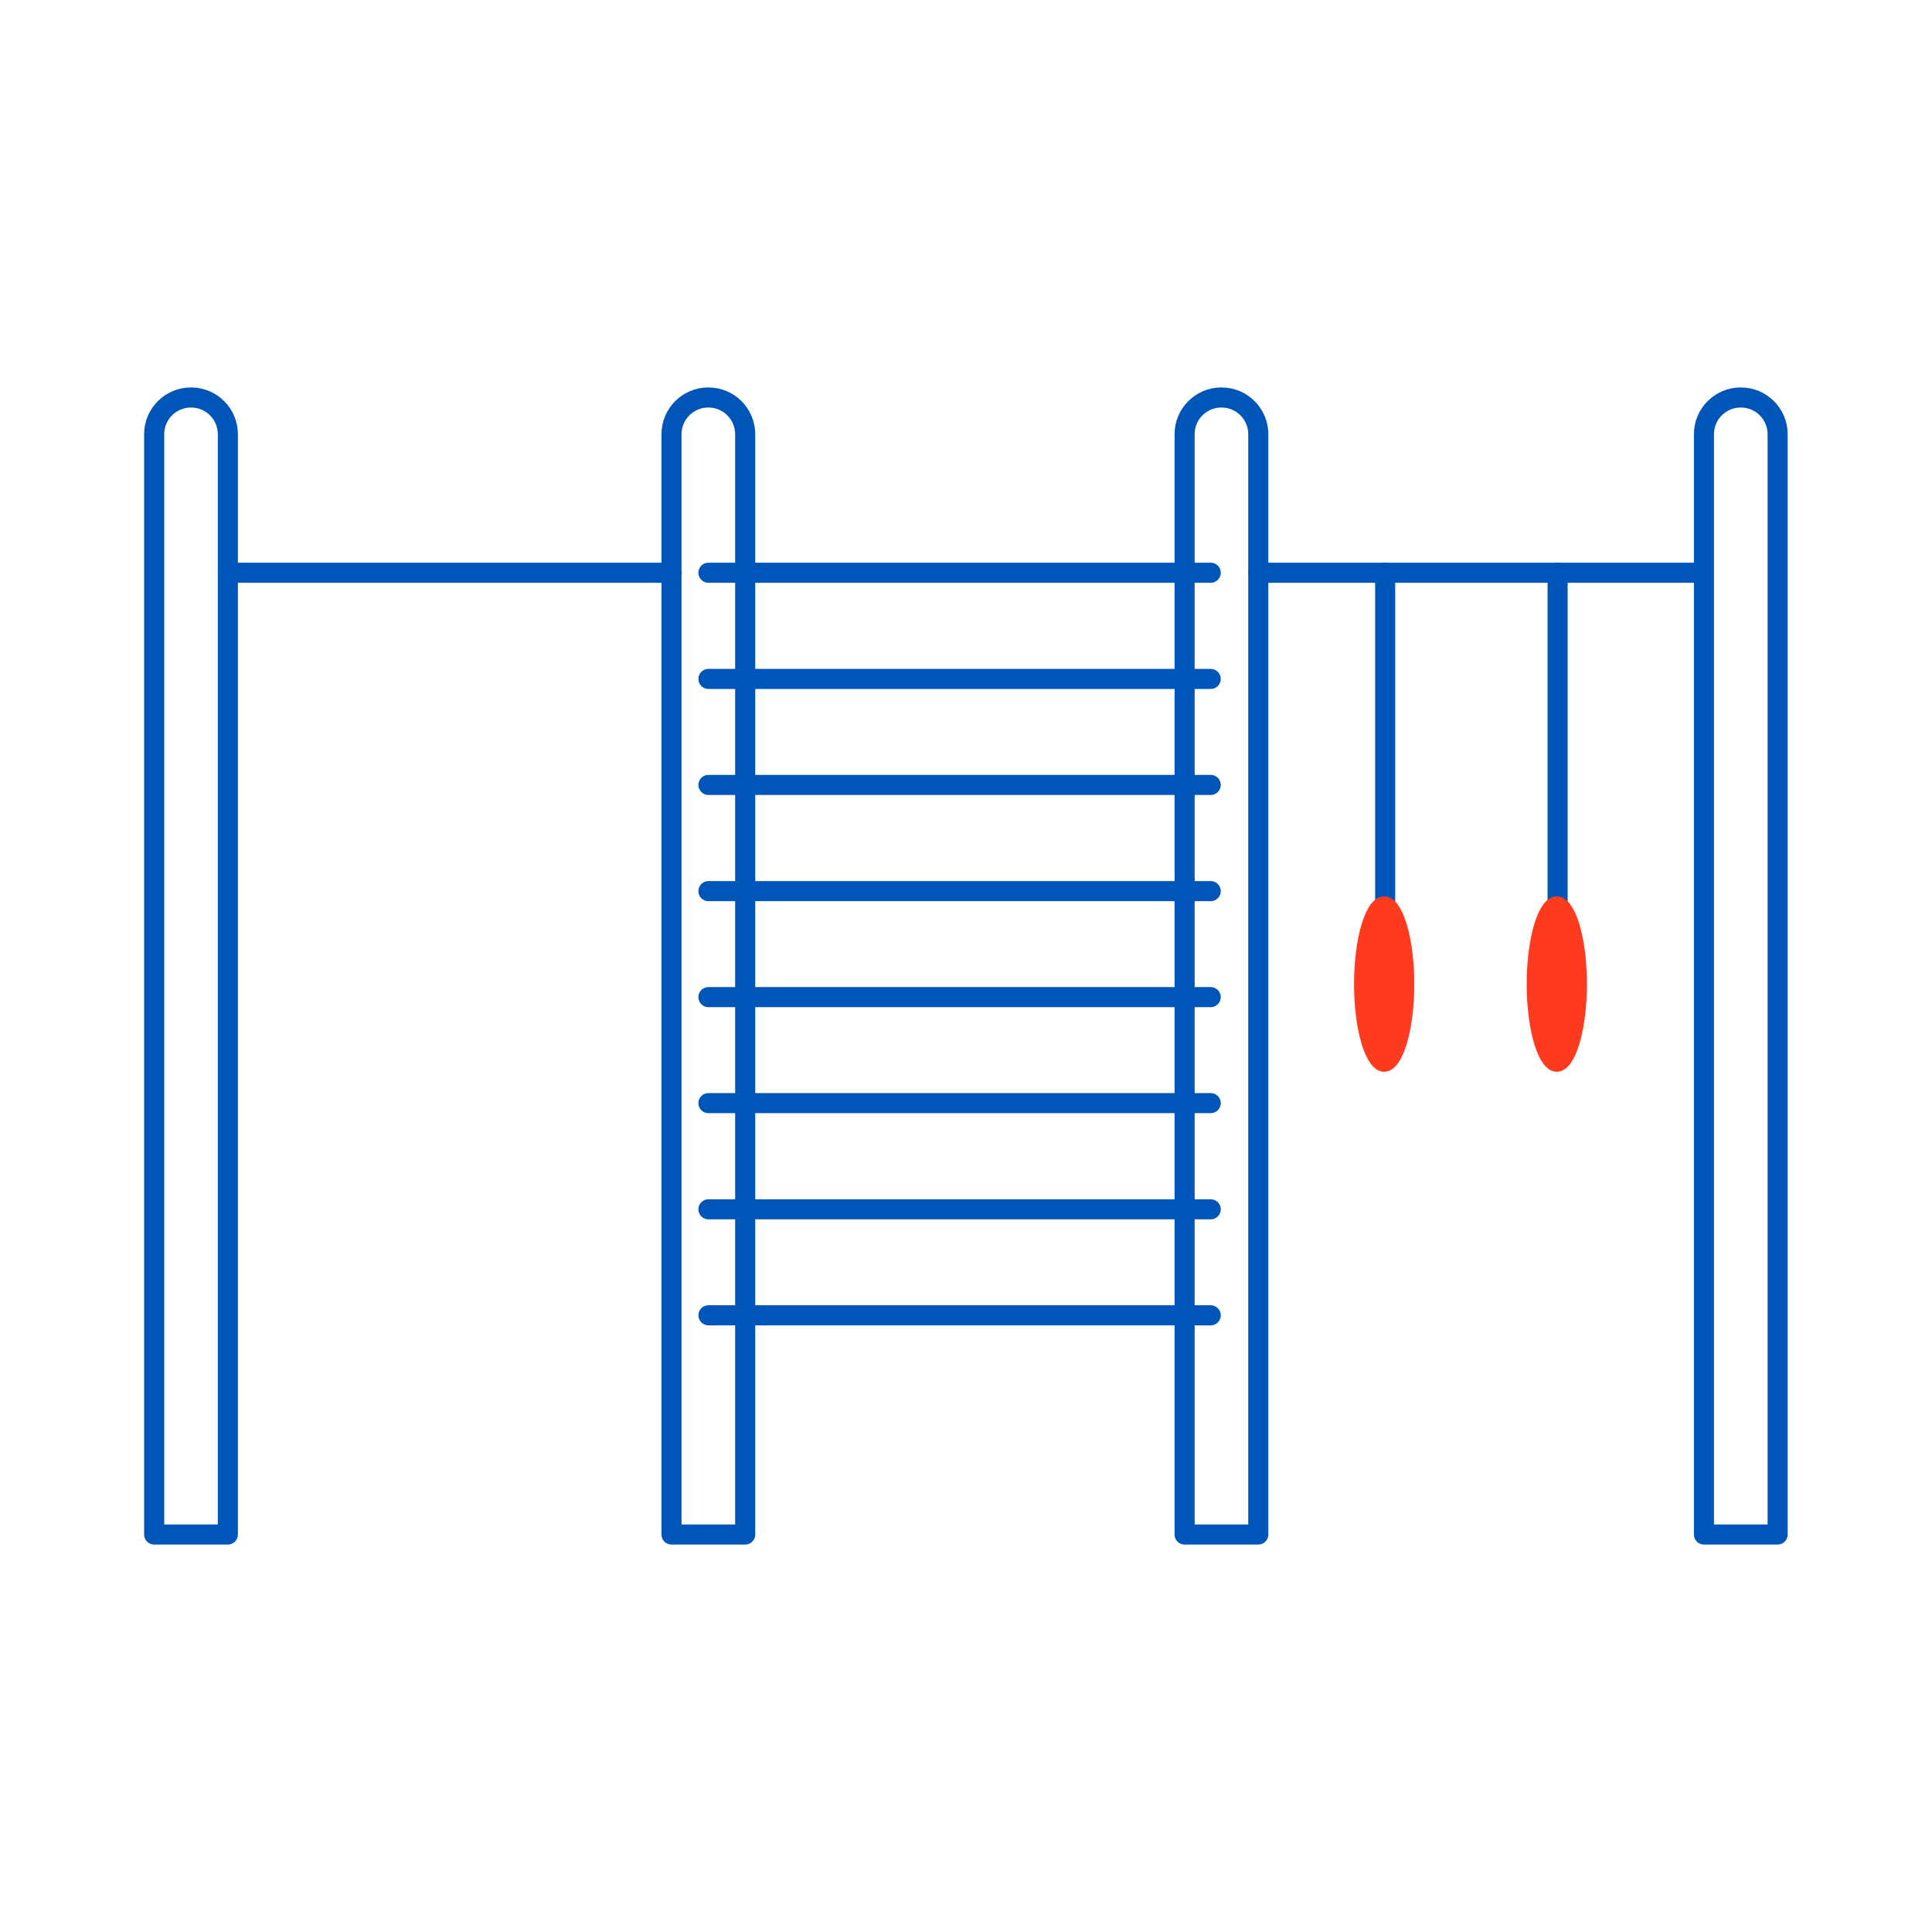 <?xml version="1.0" encoding="UTF-8"?>
<svg id="Capa_1" data-name="Capa 1" xmlns="http://www.w3.org/2000/svg" viewBox="0 0 96.24 96.24">
  <defs>
    <style>
      .cls-1 {
        fill: #fe3b1f;
        stroke: #fe3b1f;
        stroke-width: .5px;
      }

      .cls-1, .cls-2 {
        stroke-linecap: round;
        stroke-linejoin: round;
      }

      .cls-2 {
        fill: none;
        stroke: #0055b8;
      }
    </style>
  </defs>
  <line class="cls-2" x1="35.29" y1="39.1" x2="60.31" y2="39.1"/>
  <line class="cls-2" x1="35.29" y1="44.39" x2="60.31" y2="44.39"/>
  <line class="cls-2" x1="35.29" y1="49.67" x2="60.31" y2="49.67"/>
  <line class="cls-2" x1="35.29" y1="28.53" x2="60.31" y2="28.53"/>
  <line class="cls-2" x1="35.29" y1="33.82" x2="60.31" y2="33.82"/>
  <line class="cls-2" x1="35.29" y1="54.95" x2="60.31" y2="54.95"/>
  <line class="cls-2" x1="35.29" y1="60.24" x2="60.31" y2="60.24"/>
  <line class="cls-2" x1="35.29" y1="65.52" x2="60.31" y2="65.52"/>
  <path class="cls-2" d="M9.52,19.8h0c1.01,0,1.83.82,1.83,1.83v54.81h-3.67V21.63c0-1.01.82-1.83,1.83-1.83Z"/>
  <path class="cls-2" d="M35.29,19.8h0c1.01,0,1.83.82,1.83,1.83v54.81h-3.67V21.63c0-1.01.82-1.83,1.83-1.83Z"/>
  <path class="cls-2" d="M60.85,19.8h0c1.01,0,1.83.82,1.83,1.83v54.81h-3.67V21.63c0-1.01.82-1.83,1.83-1.83Z"/>
  <path class="cls-2" d="M86.72,19.8h0c1.01,0,1.83.82,1.83,1.83v54.81h-3.67V21.63c0-1.01.82-1.83,1.83-1.83Z"/>
  <line class="cls-2" x1="11.35" y1="28.53" x2="33.46" y2="28.53"/>
  <line class="cls-2" x1="62.69" y1="28.53" x2="84.79" y2="28.53"/>
  <line class="cls-2" x1="69" y1="28.53" x2="69" y2="44.9"/>
  <ellipse class="cls-1" cx="68.95" cy="49.02" rx="1.25" ry="4.12"/>
  <line class="cls-2" x1="77.59" y1="28.53" x2="77.59" y2="44.9"/>
  <ellipse class="cls-1" cx="77.55" cy="49.02" rx="1.25" ry="4.12"/>
</svg>